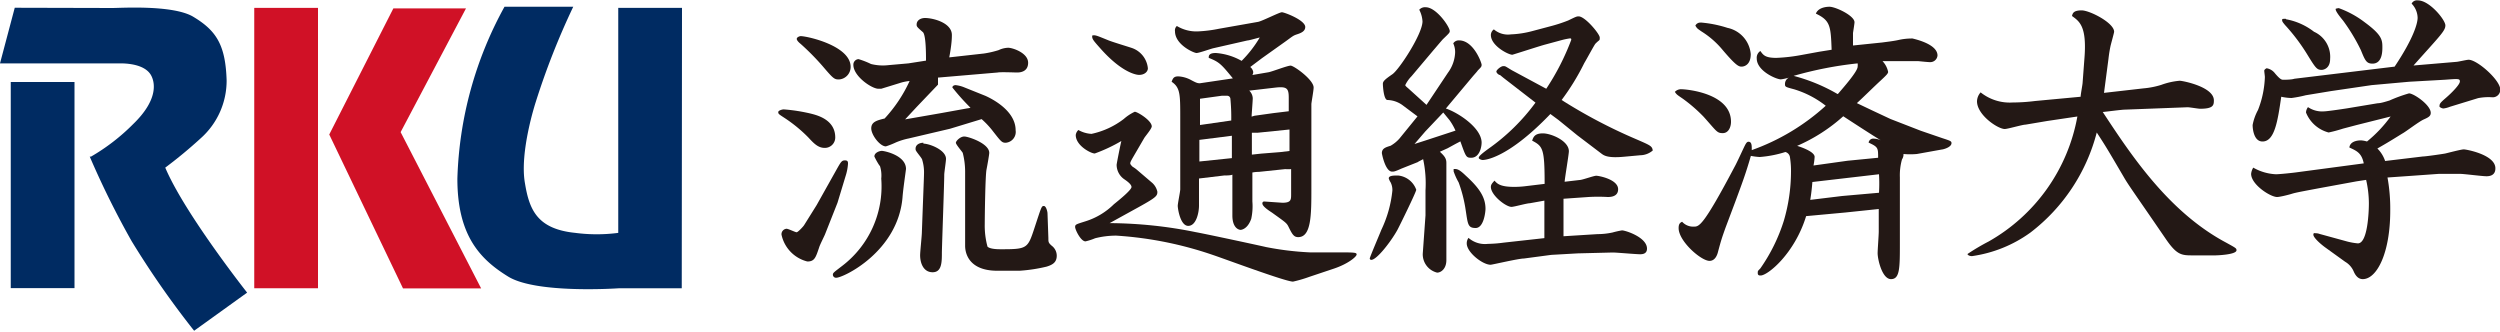 <svg xmlns="http://www.w3.org/2000/svg" width="200" height="26.53" viewBox="0 0 200 26.53"><path d="M64.67,11a11.51,11.51,0,0,0-1.93-1.58c-.43-.28-.48-.31-.48-.45s.34-.22.43-.22a13.87,13.87,0,0,1,2.18.34c.55.14,1.95.5,1.95,1.91a.83.83,0,0,1-.88.83C65.42,11.82,65.06,11.42,64.67,11ZM67,13.43c.29-.51.36-.6.6-.6s.24.14.24.28a4.16,4.16,0,0,1-.2,1L67,16.22l-1,2.53c-.07.17-.43.88-.47,1.05-.27.79-.36,1.12-.94,1.12a2.81,2.81,0,0,1-2.07-2.15.44.44,0,0,1,.4-.47c.15,0,.7.28.81.28s.55-.48.6-.57l1-1.6ZM65.8,5.28a19.85,19.85,0,0,0-1.75-1.77c-.09-.07-.31-.26-.31-.4s.24-.22.31-.22c.53,0,4,.77,4,2.46a1,1,0,0,1-.86,1C66.75,6.38,66.68,6.31,65.8,5.28Zm4.58,8a5.85,5.85,0,0,1-.43-.76c0-.31.41-.45.6-.45s1.93.35,1.93,1.45c-.07.55-.24,1.7-.28,2.29-.38,4.33-4.73,6.41-5.3,6.41a.25.25,0,0,1-.27-.24c0-.15.07-.19.72-.69a8,8,0,0,0,3.15-7A2.48,2.48,0,0,0,70.38,13.23Zm8.34-9a7.62,7.62,0,0,0,1.17-.27,1.93,1.93,0,0,1,.76-.19c.36,0,1.6.41,1.6,1.2s-.76.78-.9.78-1.32-.05-1.53,0l-4.69.4-.09,0c0,.14,0,.19,0,.57L73.34,8.55l-.93,1,2.87-.5,2.1-.38a1.47,1.47,0,0,0,.26-.05A18.17,18.17,0,0,1,76.19,7c0-.11.12-.19.26-.19a2.55,2.55,0,0,1,.62.15l1.77.71c.21.1,2.41,1.06,2.41,2.75a.87.87,0,0,1-.79,1c-.31,0-.38-.1-1-.89a6.86,6.86,0,0,0-.93-1L76,10.3l-3.32.78a5.37,5.37,0,0,0-1,.31,6.53,6.53,0,0,1-.81.32c-.48,0-1.17-.92-1.17-1.44s.45-.64,1.07-.79a11.37,11.37,0,0,0,2-3,3.71,3.71,0,0,0-.81.17l-1.46.45s-.14,0-.23,0c-.53,0-2-1-2-1.91a.44.44,0,0,1,.41-.46,6.45,6.45,0,0,1,1,.39,3.87,3.87,0,0,0,1.41.09l1.58-.14,1.41-.22c0-.52,0-2-.24-2.27-.46-.4-.51-.45-.51-.61,0-.36.34-.53.67-.53.65,0,2.15.38,2.15,1.36,0,.17,0,.69-.21,1.79Zm-4.85,7.21c.48,0,1.81.5,1.81,1.22,0,.19-.14,1.09-.14,1.26,0,.69-.17,5.23-.19,6.24,0,.74,0,1.57-.74,1.57s-1-.74-1-1.36c0-.29.14-1.58.14-1.84.12-3.34.17-4.44.17-4.66a3.42,3.42,0,0,0-.14-1.12c0-.14-.53-.69-.53-.83C73.2,11.58,73.56,11.42,73.87,11.42Zm10,7.55c0,.33,0,.38.27.62a1,1,0,0,1,.4.79c0,.54-.33.73-.81.88a12.75,12.75,0,0,1-2.17.33H79.79c-2.58,0-2.58-1.79-2.58-2l0-5.95a6.06,6.06,0,0,0-.19-1.48c-.08-.14-.55-.67-.55-.81s.35-.5.67-.5,2,.55,2,1.31c0,.12-.12.82-.22,1.34s-.14,3.8-.14,4.35A6.37,6.37,0,0,0,79,19.73c.21.21.86.21,1.1.21,2.1,0,2.12-.07,2.67-1.74s.55-1.72.74-1.72.29.48.29.58Z" style="fill:#231815"/><path d="M90.66,12.55c-.19.33-.24.43-.24.52s.14.22.19.27a2.36,2.36,0,0,1,.34.24l1.17,1a1.34,1.34,0,0,1,.47.76c0,.33-.09.45-1.48,1.22l-2.34,1.29a35.31,35.31,0,0,1,6.88.72c.89.16,5.52,1.16,5.61,1.19a23.8,23.8,0,0,0,3.52.43h2c1.58,0,1.75,0,1.75.17s-.67.74-1.79,1.12l-2,.67a10.45,10.45,0,0,1-1.3.38c-.59,0-5.39-1.79-6.4-2.13a29.48,29.48,0,0,0-7.74-1.55,6.88,6.88,0,0,0-1.69.21,4.6,4.6,0,0,1-.77.25c-.38,0-.83-.94-.83-1.15s.09-.22.81-.45a5.61,5.61,0,0,0,2.29-1.37c.41-.33,1.41-1.14,1.41-1.38s-.45-.53-.62-.65a1.41,1.41,0,0,1-.57-1.12c0-.1.33-1.75.38-1.91a12.76,12.76,0,0,1-2.13,1c-.3,0-1.52-.62-1.52-1.48a.66.66,0,0,1,.21-.4,2.38,2.38,0,0,0,1.05.31A6.45,6.45,0,0,0,89.9,9.52a3.72,3.72,0,0,1,.88-.58c.21,0,1.36.7,1.36,1.17,0,.19-.52.79-.6.93Z" style="fill:#231815"/><path d="M88.61,3.2c.31.14,1.76.57,2,.66a1.91,1.91,0,0,1,1.22,1.6c0,.29-.29.53-.69.53C91.11,6,89.9,6,88,3.84c-.57-.64-.65-.74-.62-1C87.63,2.79,87.72,2.84,88.61,3.2Z" style="fill:#231815"/><path d="M105.09,7c0-.62-1.58-1.75-1.84-1.75s-1.48.48-1.77.53L100.19,6a.49.49,0,0,0,.07-.24.67.67,0,0,0-.24-.4l.93-.7,1.87-1.33c.57-.41.62-.48.93-.58s.67-.24.67-.59c0-.55-1.67-1.18-1.87-1.18s-1.6.72-1.91.77l-3.12.55a10.77,10.77,0,0,1-1.65.21,3,3,0,0,1-1.72-.43A.46.46,0,0,0,94,2.5c0,1.08,1.51,1.74,1.72,1.74s1.12-.33,1.34-.38l2.72-.62c.14,0,.84-.21,1-.24a9.37,9.37,0,0,1-1.45,1.87,4.92,4.92,0,0,0-2.06-.63c-.43,0-.59.12-.57.39.84.33,1,.5,1.93,1.64L96,6.66c-.17,0-.24,0-.74-.27a2.4,2.4,0,0,0-1-.28c-.36,0-.43.16-.53.43.69.47.69,1,.69,2.89v1.84l0,2.58,0,1.29c0,.19-.2,1.12-.2,1.33s.2,1.6.84,1.6.86-1.07.86-1.62V14.28l2-.24c.09,0,.57,0,.67-.07l0,2.43v.84c0,.83.36,1.12.65,1.15,0,0,.55,0,.86-.89a4.75,4.75,0,0,0,.09-1.39l0-2.31a2.78,2.78,0,0,1,.52-.05l2.1-.22a4.19,4.19,0,0,0,.48,0l0,2c0,.45,0,.69-.7.69l-1.45-.1a.14.14,0,0,0-.15.15c0,.19.29.43.77.74,1,.72,1.15.81,1.29,1.07.33.67.45.89.81.89,1.05,0,1.05-1.82,1.05-3.87v-6c0-.12,0-.65,0-.77S105.09,7.25,105.09,7ZM96,7.9l1.74-.24.43,0a.26.26,0,0,1,.26.22,15.63,15.63,0,0,1,.07,1.76L96,10Zm2.55,4.75-2.6.27V11.19l2.6-.33Zm1.58-3.32c0-.21.09-1.24.09-1.48a.91.91,0,0,0-.28-.6L102.1,7c.88-.09,1,.1,1,.84V8.9l-1.24.15-1.5.21Zm2.27,2.84-1.51.12-.74.08c0-.53,0-1.2,0-1.75l.45,0,2.56-.26c0,.72,0,.79,0,1.72Z" style="fill:#231815"/><path d="M111.8,18.38c-.5.91-1.65,2.41-2.1,2.41a.12.12,0,0,1-.12-.11c0-.1.78-1.92.93-2.3a9.45,9.45,0,0,0,.88-3.13,1.36,1.36,0,0,0-.14-.66,1.2,1.2,0,0,1-.15-.32c0-.23.41-.23.74-.23a1.72,1.72,0,0,1,1.46,1.14C113.3,15.35,112,18,111.8,18.38Z" style="fill:#231815"/><path d="M115.67,8.68l2.17-2.59c.12-.14.36-.4.38-.45.27-.27.31-.31.31-.46s-.64-1.95-1.81-1.95a.52.52,0,0,0-.46.24,1.65,1.65,0,0,1,.15.74,2.91,2.91,0,0,1-.57,1.6l-1.72,2.58-1.48-1.34s-.22-.17-.22-.24a2.57,2.57,0,0,1,.5-.71L114.69,4c.09-.1.71-.84.76-.88.48-.46.53-.51.53-.63,0-.35-1.08-1.91-1.92-1.91a.61.61,0,0,0-.52.2,2.31,2.31,0,0,1,.26.93c0,1-1.86,3.85-2.41,4.23s-.76.55-.76.76S110.7,8,111,8a2.15,2.15,0,0,1,1.25.45l1.15.86-1.44,1.77a2.78,2.78,0,0,1-.71.58c-.39.12-.7.21-.7.59,0,.05.27,1.48.82,1.48.14,0,.21,0,.74-.24l1.31-.52c.05-.05.36-.19.43-.24a9.21,9.21,0,0,1,.19,2.5l0,2-.22,3.08a1.51,1.51,0,0,0,1.15,1.5c.31,0,.74-.31.74-1l0-7.78c0-.38-.19-.58-.52-.89l.62-.28.62-.34.4-.21c.44,1.24.46,1.31.87,1.31.62,0,.83-.77.83-1.24C118.49,10.2,116.63,9,115.67,8.68ZM114,11.25l-.84.27.86-1L115.46,9l.5.61a4.76,4.76,0,0,1,.48.84Z" style="fill:#231815"/><path d="M117.27,14.06c1.1,1,1.57,1.74,1.57,2.65,0,.19-.12,1.53-.79,1.53s-.62-.36-.83-1.65a11,11,0,0,0-.53-2,4.9,4.9,0,0,1-.4-.88c0-.05,0-.05,0-.19C116.57,13.51,116.72,13.53,117.27,14.06Z" style="fill:#231815"/><path d="M126.37,14.4c.21,0,1.12-.34,1.33-.34s1.75.29,1.75,1.08c0,.62-.65.62-.84.62a13.48,13.48,0,0,0-1.53,0l-2,.14v3l2.72-.17A5.71,5.71,0,0,0,129,18.6a7.47,7.47,0,0,1,.76-.17c.27,0,2,.55,2,1.46,0,.43-.38.45-.55.45-.33,0-1.88-.14-2.19-.14l-2.8.07-2.12.12-2.18.29c-.43,0-2.55.5-2.67.5-.65,0-1.91-1-1.91-1.7a.73.73,0,0,1,.14-.45,2,2,0,0,0,1.55.48,10.41,10.41,0,0,0,1.27-.1l3.25-.36v-3l-1.17.21c-.24,0-1.25.29-1.46.29-.45,0-1.65-.93-1.65-1.6,0-.19.12-.31.29-.5.21.24.45.5,1.57.5a7.28,7.28,0,0,0,.86-.05l1.58-.19c0-2.84-.14-3-1-3.46.1-.27.19-.58.86-.58s2.08.6,2.08,1.43c0,.24-.31,2.06-.34,2.44Z" style="fill:#231815"/><path d="M120.28,6.23,120,6c-.1,0-.29-.16-.29-.28s.36-.43.55-.43.14,0,.69.33l2.75,1.48a19.33,19.33,0,0,0,2-3.91c0-.08,0-.12-.1-.12a5.79,5.79,0,0,0-.6.12l-1.33.36c-.43.11-1.89.59-2.68.83-.33,0-1.72-.72-1.72-1.58a.56.56,0,0,1,.24-.45,1.72,1.72,0,0,0,1.36.4,7.71,7.71,0,0,0,1.7-.26L124,2.11a12.07,12.07,0,0,0,1.45-.47c.6-.29.67-.33.84-.33.52,0,1.69,1.41,1.69,1.69s0,.14-.35.5c-.1.12-.72,1.27-.89,1.55A18.63,18.63,0,0,1,124.93,8a41.54,41.54,0,0,0,5.95,3.13c1.15.5,1.29.55,1.34.91a1.57,1.57,0,0,1-1,.38l-1.31.12c-1.31.12-1.6-.1-1.82-.27l-1.91-1.45-1.5-1.22-.65-.48c-3.53,3.68-5.35,3.68-5.42,3.68s-.31-.07-.31-.17.1-.24.79-.74a16.24,16.24,0,0,0,3.75-3.68Z" style="fill:#231815"/><path d="M134.53,7.14c.38,0,3.95.31,3.95,2.6,0,.41-.19.91-.66.91s-.48-.14-1.53-1.31a12.34,12.34,0,0,0-1.66-1.44c-.45-.31-.5-.33-.64-.55A.67.67,0,0,1,134.53,7.14Zm11-3,1-.16c-.07-1.89-.1-2.34-1.26-2.89.21-.55,1-.55,1.09-.55.48,0,2,.71,2,1.24,0,.12-.12.84-.12.86l0,1,2.32-.24c.38-.05.89-.11,1.27-.19A4.93,4.93,0,0,1,153,3.08c.42.1,2,.5,2,1.36a.58.58,0,0,1-.62.53c-.17,0-.91-.08-.93-.08l-1.4,0-1.45,0a1.75,1.75,0,0,1,.45.86c0,.14-.19.31-.57.67-.55.5-1.38,1.33-1.93,1.83l1.26.6,1.43.67,2.42.94,1.72.59c.64.21.74.24.74.4,0,.34-.69.51-.77.51l-2,.36a5.92,5.92,0,0,1-1.07,0,.71.71,0,0,1-.12.43,4.69,4.69,0,0,0-.17,1.44v5.25c0,2,0,2.89-.71,2.89s-1.07-1.58-1.07-2.08c0-.26.09-1.45.09-1.72l0-1.81-2.67.28-3.14.29c-.92,3-3.07,4.75-3.64,4.75-.09,0-.23,0-.23-.19s0-.16.21-.38a13.86,13.86,0,0,0,1.88-3.82,14,14,0,0,0,.57-3.89,6.94,6.94,0,0,0-.09-1.22.5.5,0,0,0-.36-.38,9,9,0,0,1-2.05.4,4.92,4.92,0,0,1-.71-.09c-.43,1.48-.67,2.1-1.24,3.65l-.79,2.1c-.3.84-.35,1-.59,1.89-.05.22-.21.76-.69.76-.67,0-2.47-1.57-2.47-2.62,0-.34.11-.43.28-.51a1.18,1.18,0,0,0,.93.39c.43,0,.74,0,3.28-4.81.15-.26.67-1.4.79-1.64s.19-.34.31-.34c.28,0,.26.36.26.67a17.52,17.52,0,0,0,5.92-3.55,7.72,7.72,0,0,0-2.54-1.32c-.64-.17-.72-.19-.72-.38a.57.57,0,0,1,.31-.55,4.11,4.11,0,0,1-.64.14c-.36,0-1.93-.67-1.93-1.67a.64.64,0,0,1,.29-.6c.24.34.4.55,1.28.55A13.66,13.66,0,0,0,144,4.42Zm-9.49-2.34a9.38,9.38,0,0,1,2.16.43,2.35,2.35,0,0,1,1.86,2.1c0,.84-.5,1-.74,1s-.48-.13-1.48-1.3a7,7,0,0,0-1.73-1.52c-.31-.22-.34-.22-.48-.46A.43.43,0,0,1,136.06,1.81Zm11,5.71c.4-.47,1.57-1.79,1.57-2.17a.93.93,0,0,0,0-.27,29.7,29.7,0,0,0-5.12,1A14.06,14.06,0,0,1,147,7.52Zm.76,5.35,2.45-.24c0-.79,0-.86-.76-1.21a.37.37,0,0,1,.4-.32,1.53,1.53,0,0,1,.57.13c-.5-.29-2.59-1.65-3-1.92a13.62,13.62,0,0,1-3.69,2.37c.24.07,1.4.45,1.4.88a4.7,4.7,0,0,1-.09.69Zm-.43,2.82,2.95-.26a12.34,12.34,0,0,0,0-1.48l-5.33.62c-.05.62-.1,1-.17,1.43Z" style="fill:#231815"/><path d="M163.77,9.68l-1.72.29c-.26,0-1.43.35-1.67.35-.55,0-2.22-1.12-2.22-2.22a1.12,1.12,0,0,1,.29-.71A3.73,3.73,0,0,0,161,8.2a15.12,15.12,0,0,0,1.81-.12l3.64-.34c0-.19.16-1,.16-1.14l.15-2c.19-2.51-.41-2.89-1-3.32.05-.22.12-.45.77-.45s2.6,1,2.6,1.71c0,.08-.26,1-.29,1.15a10.24,10.24,0,0,0-.16,1l-.36,2.74,3.15-.36a6.68,6.68,0,0,0,1.43-.28,5.64,5.64,0,0,1,1.48-.33c.22,0,2.73.48,2.73,1.57,0,.39-.05.67-1.1.67-.14,0-.84-.12-1-.12l-5,.19c-.29,0-1.53.17-1.79.19,2.22,3.37,5.25,8,9.89,10.46.74.41.81.44.81.6,0,.36-1.6.41-1.67.41h-1.91c-.84,0-1.22-.07-2.06-1.29-2.67-3.9-3-4.32-3.39-5-1.29-2.2-1.43-2.44-2.15-3.54a14.7,14.7,0,0,1-5.3,8,10.47,10.47,0,0,1-4.68,1.89c-.22,0-.36-.1-.36-.17a17.13,17.13,0,0,1,1.69-1,14.43,14.43,0,0,0,7.1-10Z" style="fill:#231815"/><path d="M188.54,10l-1.1.29a11.33,11.33,0,0,1-1.15.31A2.68,2.68,0,0,1,184.48,9a.76.76,0,0,1,.16-.43,2,2,0,0,0,1.27.34c.17,0,.93-.1,1.84-.24l2.46-.41c.24,0,.62-.12.95-.22a11.85,11.85,0,0,1,1.56-.57c.38,0,1.74.93,1.74,1.56,0,.26-.19.36-.57.53s-1.46,1-1.7,1.12c-1.24.77-1.43.87-2,1.2a2.56,2.56,0,0,1,.62,1l3-.36c.24,0,1.67-.21,1.81-.24s1.27-.33,1.48-.33,2.53.43,2.53,1.51c0,.14,0,.64-.71.64-.34,0-1.79-.19-2.1-.19H195.1l-2.1.15-2,.14a14,14,0,0,1,.22,2.64c0,3.43-1.08,5.49-2.2,5.49-.43,0-.64-.41-.74-.65a1.65,1.65,0,0,0-.67-.74L186,19.78c-.55-.41-.93-.82-.93-1s.1-.12.22-.12a.8.8,0,0,1,.26.05l2.08.57a5.19,5.19,0,0,0,1,.19c.78,0,.88-2.49.88-3.21a8.52,8.52,0,0,0-.22-1.87l-.78.12-3,.55c-1,.19-1.84.34-2.12.43s-1,.27-1.22.27c-.55,0-2.08-1-2.08-1.85a1.18,1.18,0,0,1,.17-.5,4,4,0,0,0,1.81.53c.32,0,1.44-.12,1.77-.17l5.26-.7c-.17-.84-.57-1-1.15-1.27.05-.45.55-.57.93-.57a2.23,2.23,0,0,1,.48.09,10.43,10.43,0,0,0,1.89-2Zm-.36-4.26,3.39-.41c1.51-2.26,1.84-3.46,1.84-3.91a1.68,1.68,0,0,0-.48-1.13.48.48,0,0,1,.5-.26c.93,0,2.2,1.56,2.2,2s-.41.81-2.55,3.21l3.41-.29c.14,0,.84-.17,1-.17.69,0,2.53,1.63,2.53,2.38a.6.6,0,0,1-.67.62,4.41,4.41,0,0,0-1.1.07L196,8.54a2.17,2.17,0,0,1-.53.14.55.55,0,0,1-.31-.14c0-.22,0-.27.5-.7s1.13-1.08,1.13-1.32-.12-.22-1.22-.14l-2.84.16-3,.27-3.27.48-2,.33a9.53,9.53,0,0,1-1.14.22,4.21,4.21,0,0,1-.82-.1c-.28,1.9-.52,3.58-1.5,3.58-.69,0-.79-1-.79-1.32a4.09,4.09,0,0,1,.43-1.2,7.86,7.86,0,0,0,.55-2.64c0-.07-.05-.43-.05-.5s.07-.14.19-.2a1.06,1.06,0,0,1,.67.41c.43.51.55.51.67.51s.65,0,.88-.08Zm-5.3-4.2a5.16,5.16,0,0,1,2.24,1,2.2,2.2,0,0,1,1.29,2.18c0,.77-.55.87-.67.87-.38,0-.48-.12-1.17-1.25A15.28,15.28,0,0,0,182.8,2c-.16-.2-.28-.31-.21-.48A1.1,1.1,0,0,1,182.88,1.51ZM187.1.65a7.67,7.67,0,0,1,2.06,1.12c1.36,1,1.43,1.39,1.43,2,0,.32,0,1.32-.79,1.32-.48,0-.59-.24-.93-1.08a14.84,14.84,0,0,0-1.43-2.37c-.22-.27-.65-.79-.58-.94A1.32,1.32,0,0,1,187.1.65Z" style="fill:#231815"/><rect x="0.86" y="6.56" width="5.1" height="16.49" style="fill:#002b62"/><path d="M1.18.62,0,5.07H6.19s3.1,0,3.42,0,2,0,2.5,1c.33.65.46,2-1.45,3.85a16.15,16.15,0,0,1-3.38,2.61l-.1,0a69.67,69.67,0,0,0,3.35,6.76,71.57,71.57,0,0,0,5,7.17l4.24-3.05s-5-6.33-6.55-10a36.53,36.53,0,0,0,2.85-2.36,6.16,6.16,0,0,0,2.06-4.62c-.09-2.84-.82-4-2.74-5.13C13.72.38,9.65.64,9,.64Z" style="fill:#002b62"/><rect x="20.34" y="0.63" width="5.1" height="22.43" style="fill:#d01126"/><polygon points="31.47 0.67 37.28 0.67 32.05 10.57 38.49 23.07 32.24 23.07 26.34 10.76 31.47 0.67" style="fill:#d01126"/><path d="M54.56.63h-5.1v18a13.22,13.22,0,0,1-3.44,0C43,18.32,42.35,16.81,42,14.68c-.46-2.5.86-6.52.86-6.52a59.2,59.2,0,0,1,3-7.62h-5.5A30.25,30.25,0,0,0,36.59,14.3c0,4.52,1.79,6.43,4.07,7.83s8.88.93,8.88.93h5Z" style="fill:#002b62"/></svg>